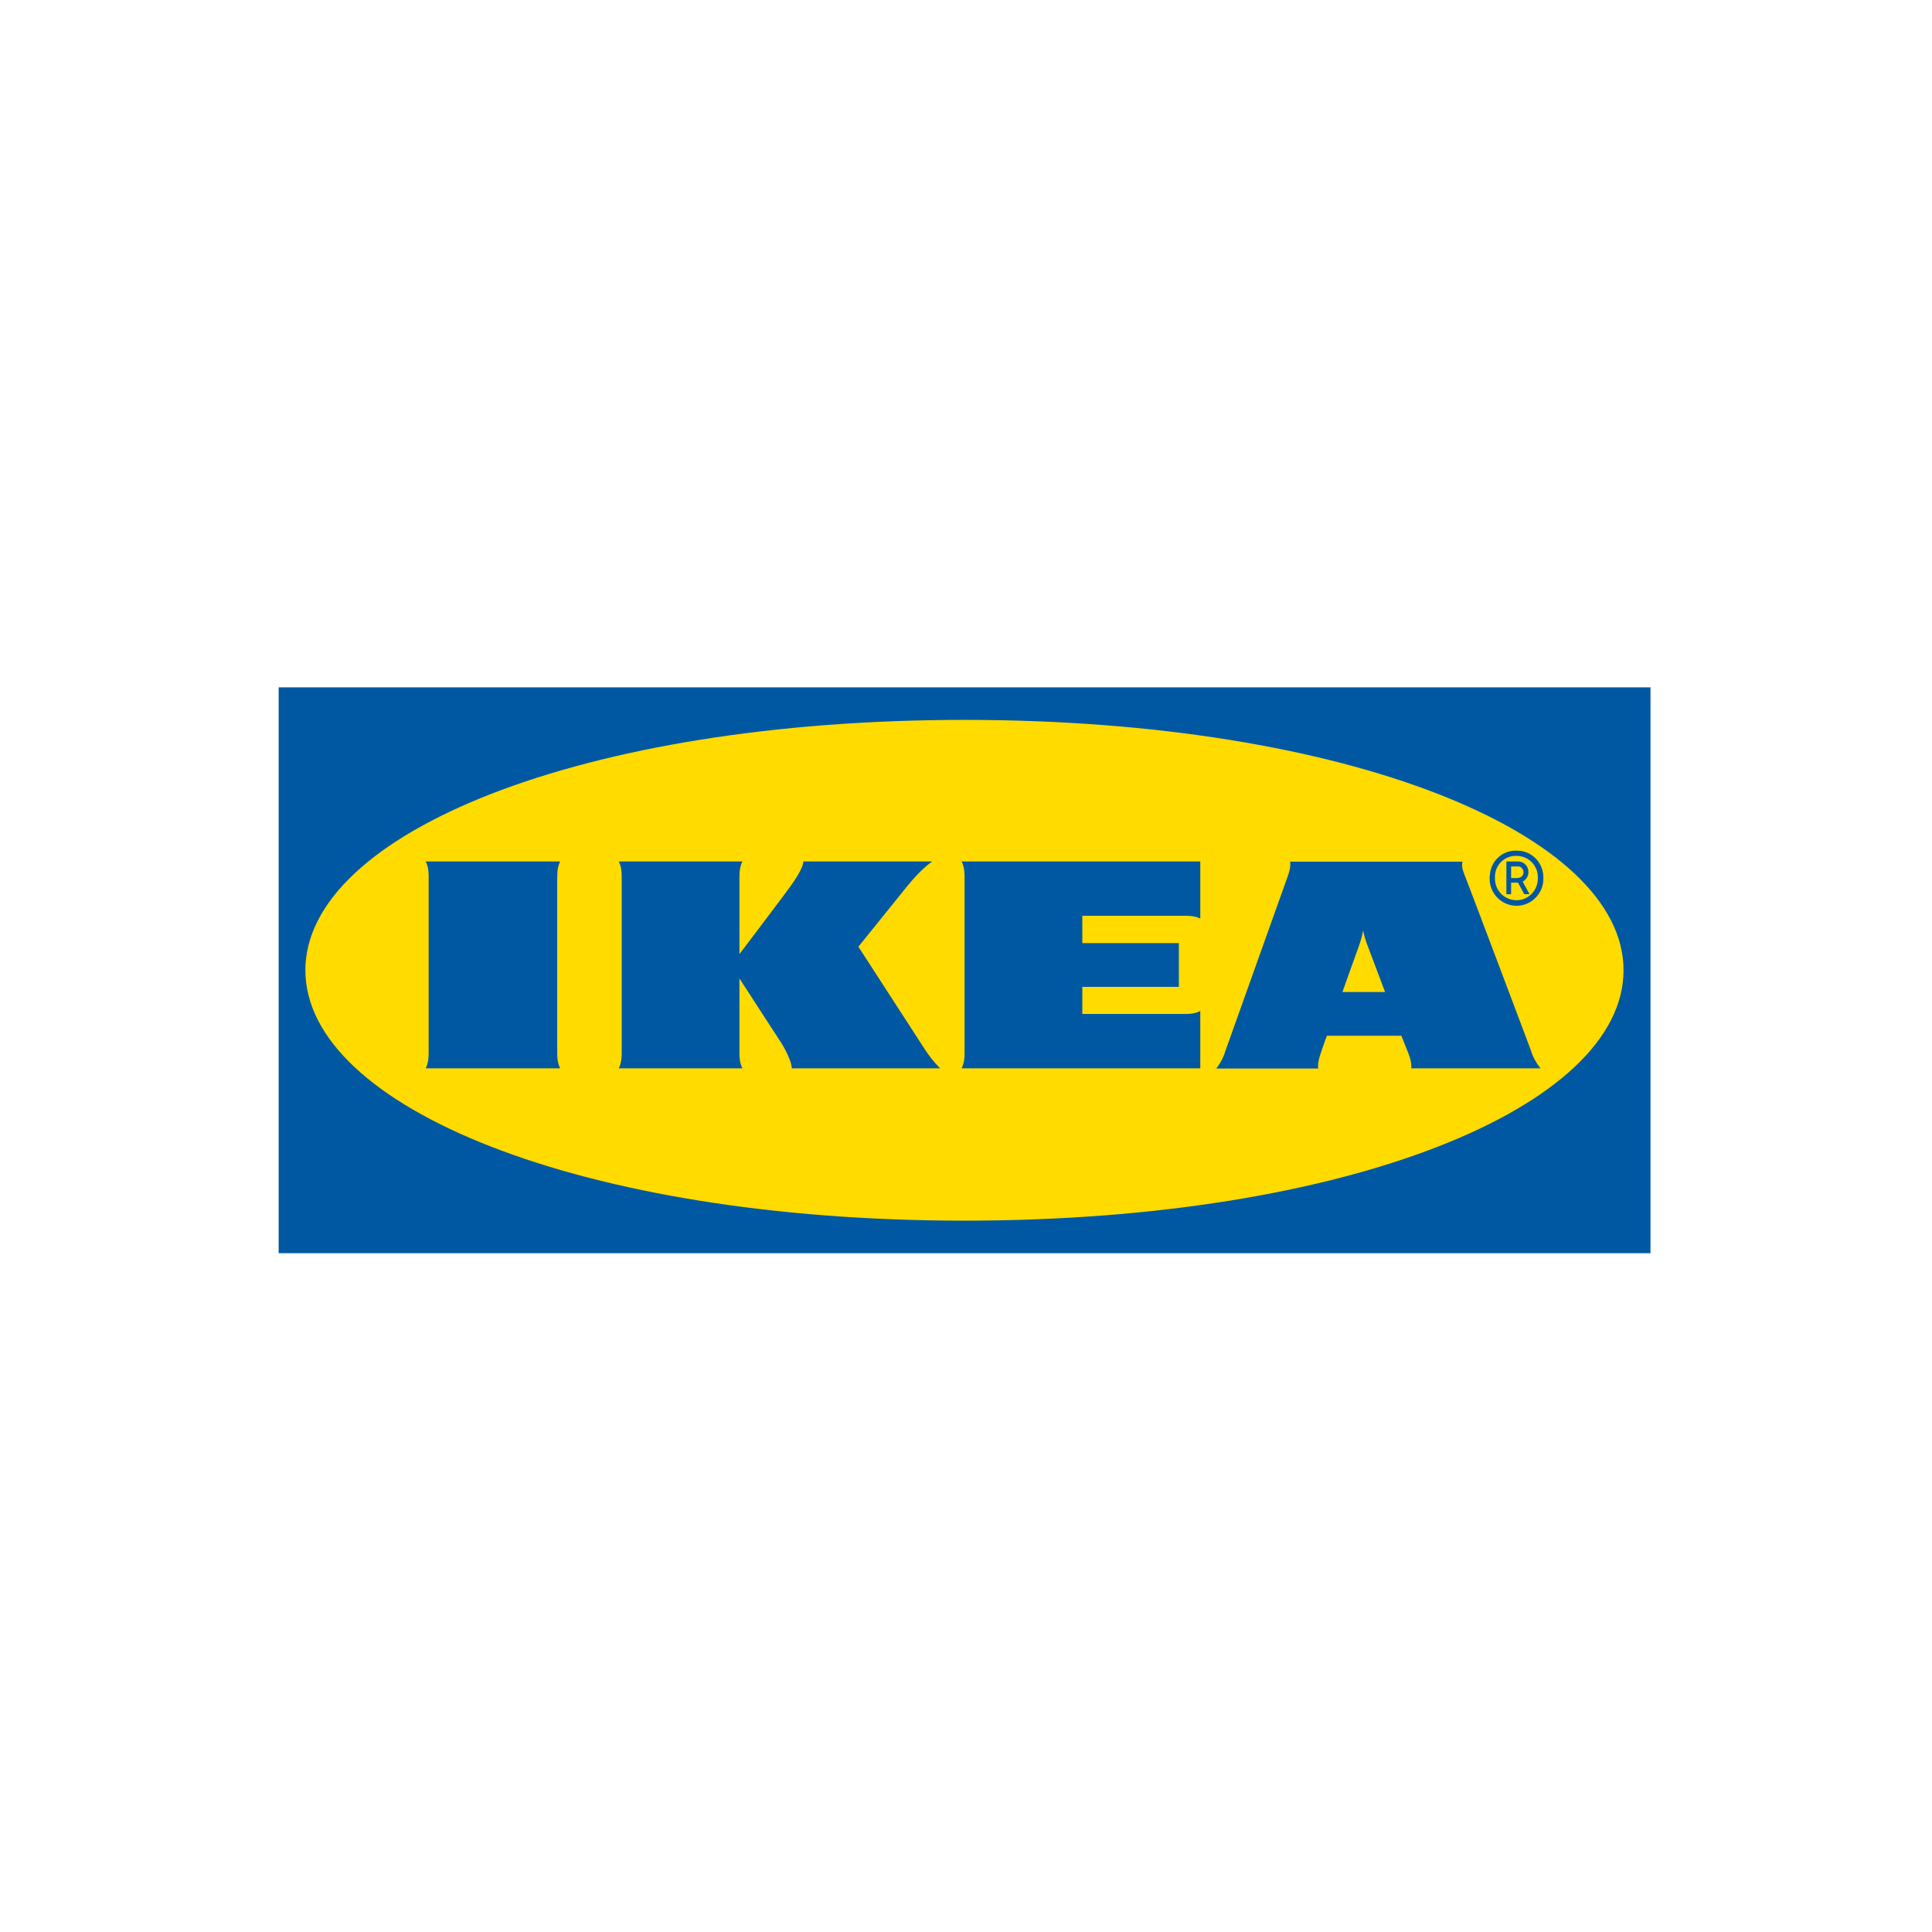 <svg width="104" height="104" viewBox="0 0 104 104" fill="none" xmlns="http://www.w3.org/2000/svg"><path d="M15 67.46V37h73.846v30.46H15z" fill="#0058A3"/><path d="M16.44 52.23c0 7.363 14.868 13.478 35.483 13.478 20.615 0 35.473-6.115 35.473-13.478 0-7.362-14.868-13.478-35.473-13.478-20.605 0-35.484 6.116-35.484 13.478z" fill="#FFDB00"/><path d="M39.965 46.372c-.16.323-.16.634-.16.957v4.03s2.128-2.805 2.615-3.471c.37-.495.825-1.193.825-1.516h6.943c-.477.323-1.006.903-1.44 1.44-.38.473-2.54 3.15-2.54 3.15s3.207 4.954 3.62 5.589c.232.344.486.666.783.956h-7.99c0-.322-.307-.978-.646-1.494-.338-.516-2.17-3.342-2.17-3.342v3.88c0 .322 0 .634.16.956h-6.657c.159-.322.159-.634.159-.956v-9.222c0-.323 0-.634-.159-.957h6.657zm24.647 0H51.764c.159.323.159.634.159.957v9.222c0 .322 0 .634-.159.956h12.848v-3.084c-.318.16-.625.16-.942.16h-5.408v-1.46h5.196v-2.355h-5.196v-1.472h5.408c.317 0 .624 0 .942.15v-3.074zm17.8 10.179c.106.354.286.677.518.956h-6.963c.032-.322-.085-.634-.212-.956 0 0-.105-.258-.254-.635l-.063-.16h-4.011l-.064.171s-.116.312-.222.635c-.106.322-.222.634-.18.956H65.47c.225-.283.394-.608.497-.956l3.292-9.222c.116-.323.232-.635.19-.957h9.281c-.085.322.085.634.201.956.275.7 3.249 8.588 3.482 9.212zm-7.853-3.15l-.973-2.58a5.757 5.757 0 0 1-.212-.73 4.358 4.358 0 0 1-.19.73c-.032.108-.445 1.237-.92 2.58h2.295zM29.996 47.33c0-.323 0-.634.158-.957h-7.238c.159.323.159.634.159.957v9.222c0 .322 0 .634-.16.956h7.24c-.16-.322-.16-.634-.16-.956v-9.222zm50.194-.075a1.456 1.456 0 0 0 1.407 1.504 1.453 1.453 0 0 0 1.482-1.43v-.075c.01-.795-.604-1.45-1.387-1.461h-.053a1.362 1.362 0 0 0-1.001.376 1.402 1.402 0 0 0-.438.989.106.106 0 0 0-.01.097zm2.592 0c.021.644-.486 1.193-1.121 1.203a1.158 1.158 0 0 1-1.186-1.139v-.075a1.123 1.123 0 0 1 1.069-1.172h.085a1.142 1.142 0 0 1 1.153 1.129v.053zm-.444.88h-.286l-.339-.623h-.37v.624h-.254v-1.763h.646c.306.011.54.258.54.57a.59.59 0 0 1-.308.516l.37.677zm-.646-.88c.17.01.318-.119.318-.29 0-.173-.117-.323-.286-.323h-.381v.623h.35" fill="#0058A3"/></svg>
